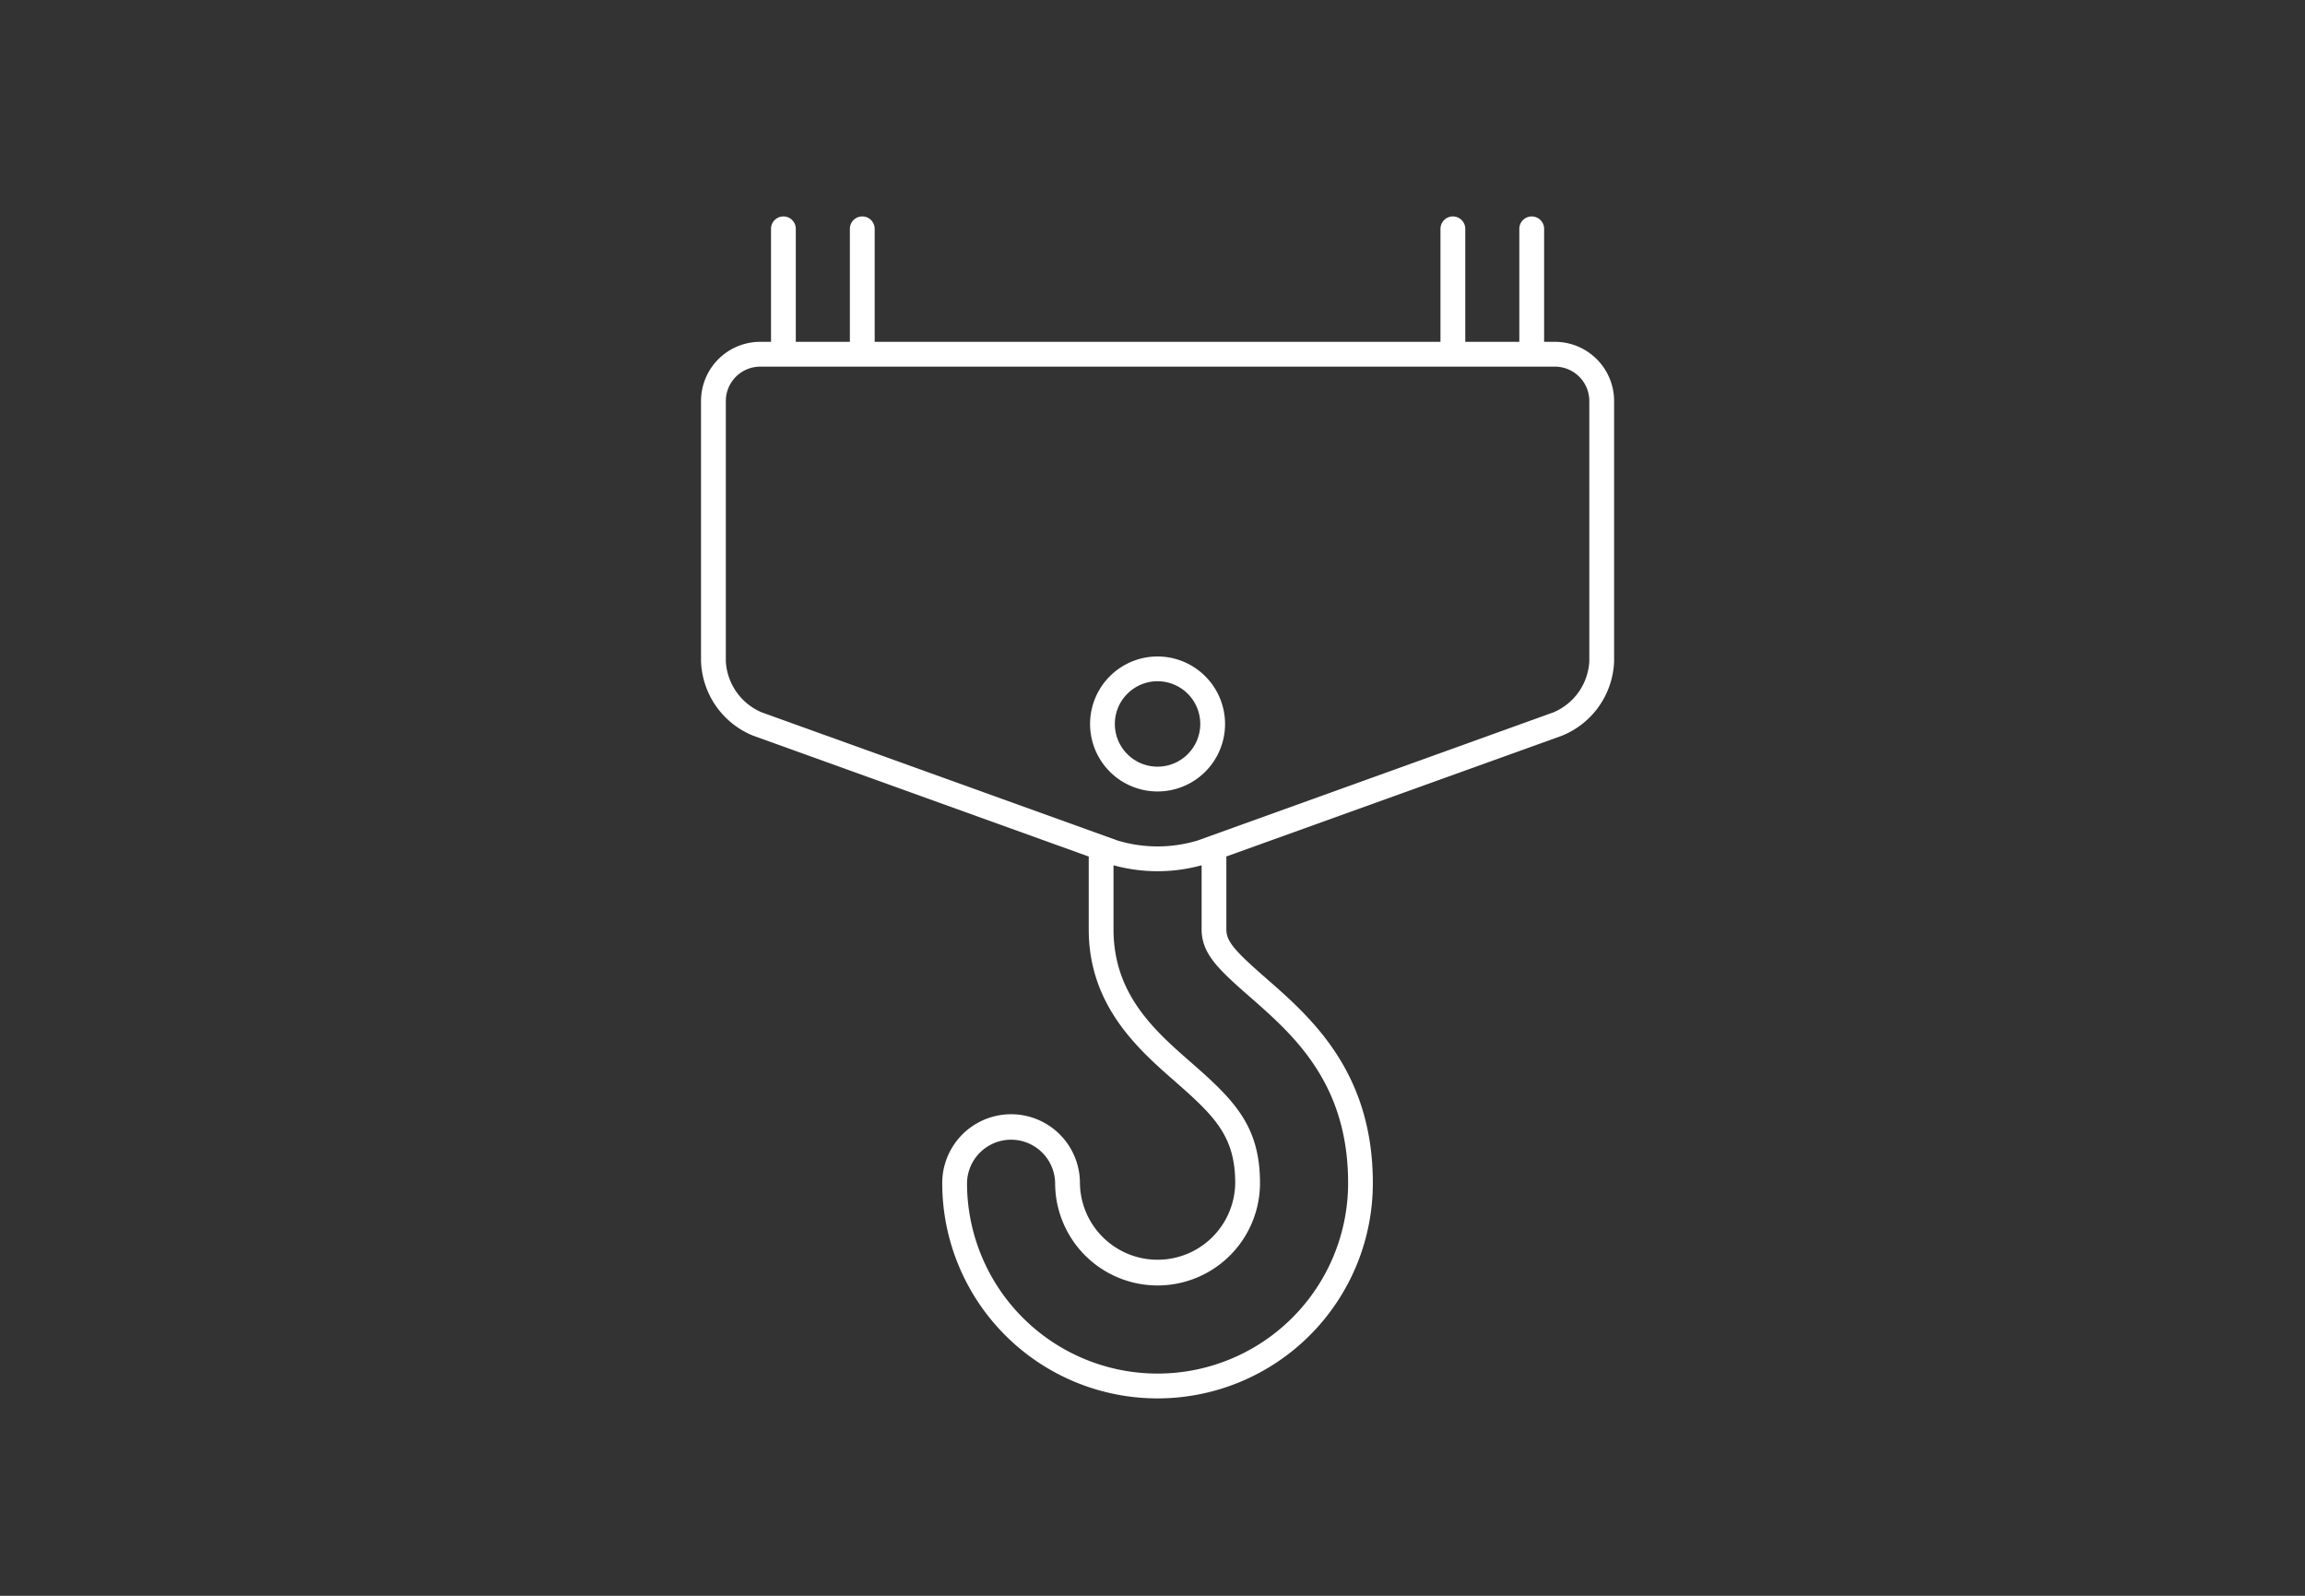 <?xml version="1.0" encoding="UTF-8"?>
<svg xmlns="http://www.w3.org/2000/svg" xmlns:xlink="http://www.w3.org/1999/xlink" width="182" height="126" viewBox="0 0 182 126">
  <rect x="0" y="0" width="182" height="126" fill="#333333" stroke="none"/>
  <defs>
    <clipPath id="clip-path">
      <rect id="Rectangle_143" data-name="Rectangle 143" width="72.096" height="93.321" fill="#fff"></rect>
    </clipPath>
    <clipPath id="clip-SS-Vertical-icon">
      <rect width="182" height="126"></rect>
    </clipPath>
  </defs>
  <g id="SS-Vertical-icon" clip-path="url(#clip-SS-Vertical-icon)">
    <g id="Group_327" data-name="Group 327" transform="translate(55.352 17.09)">
      <g id="Group_326" data-name="Group 326" transform="translate(0 0)" clip-path="url(#clip-path)">
        <path id="Path_335" data-name="Path 335" d="M67.425,9.9H66.57V.979a.979.979,0,0,0-1.958,0V9.9H60.344V.979a.979.979,0,0,0-1.958,0V9.9H13.711V.979a.979.979,0,0,0-1.958,0V9.9H7.484V.979a.979.979,0,0,0-1.958,0V9.9H4.671A4.676,4.676,0,0,0,0,14.574V35.132A6.592,6.592,0,0,0,4.121,41l26.492,9.54v5.754c0,6.04,3.94,9.488,6.817,12.007,3.12,2.731,4.749,4.329,4.749,8.023a6.131,6.131,0,0,1-12.261,0,5.436,5.436,0,1,0-10.872,0,17,17,0,0,0,34,0c0-8.8-4.89-13.08-8.461-16.2-2.406-2.106-3.105-2.863-3.105-3.826V50.535L67.976,41a6.593,6.593,0,0,0,4.12-5.863V14.574A4.676,4.676,0,0,0,67.425,9.9M43.3,61.588c3.472,3.038,7.793,6.819,7.793,14.731a15.045,15.045,0,0,1-30.09,0,3.479,3.479,0,0,1,6.957,0,8.088,8.088,0,0,0,16.176,0c0-4.526-2.059-6.557-5.419-9.5C35.836,64.3,32.57,61.441,32.57,56.289V51.23a13.127,13.127,0,0,0,6.956,0v5.059c0,1.907,1.294,3.129,3.774,5.3M70.139,35.132a4.651,4.651,0,0,1-2.826,4.021L39.19,49.281a10.956,10.956,0,0,1-6.284,0L4.785,39.153a4.651,4.651,0,0,1-2.826-4.021V14.574A2.716,2.716,0,0,1,4.671,11.86H67.425a2.716,2.716,0,0,1,2.713,2.713Z" transform="translate(0 0)" fill="#fff"></path>
        <path id="Path_336" data-name="Path 336" d="M44.481,44.282a5.329,5.329,0,1,0,5.329,5.33,5.335,5.335,0,0,0-5.329-5.33m0,8.7a3.372,3.372,0,1,1,3.371-3.371,3.375,3.375,0,0,1-3.371,3.371" transform="translate(-8.433 -9.538)" fill="#fff"></path>
      </g>
    </g>
  </g>
</svg>

